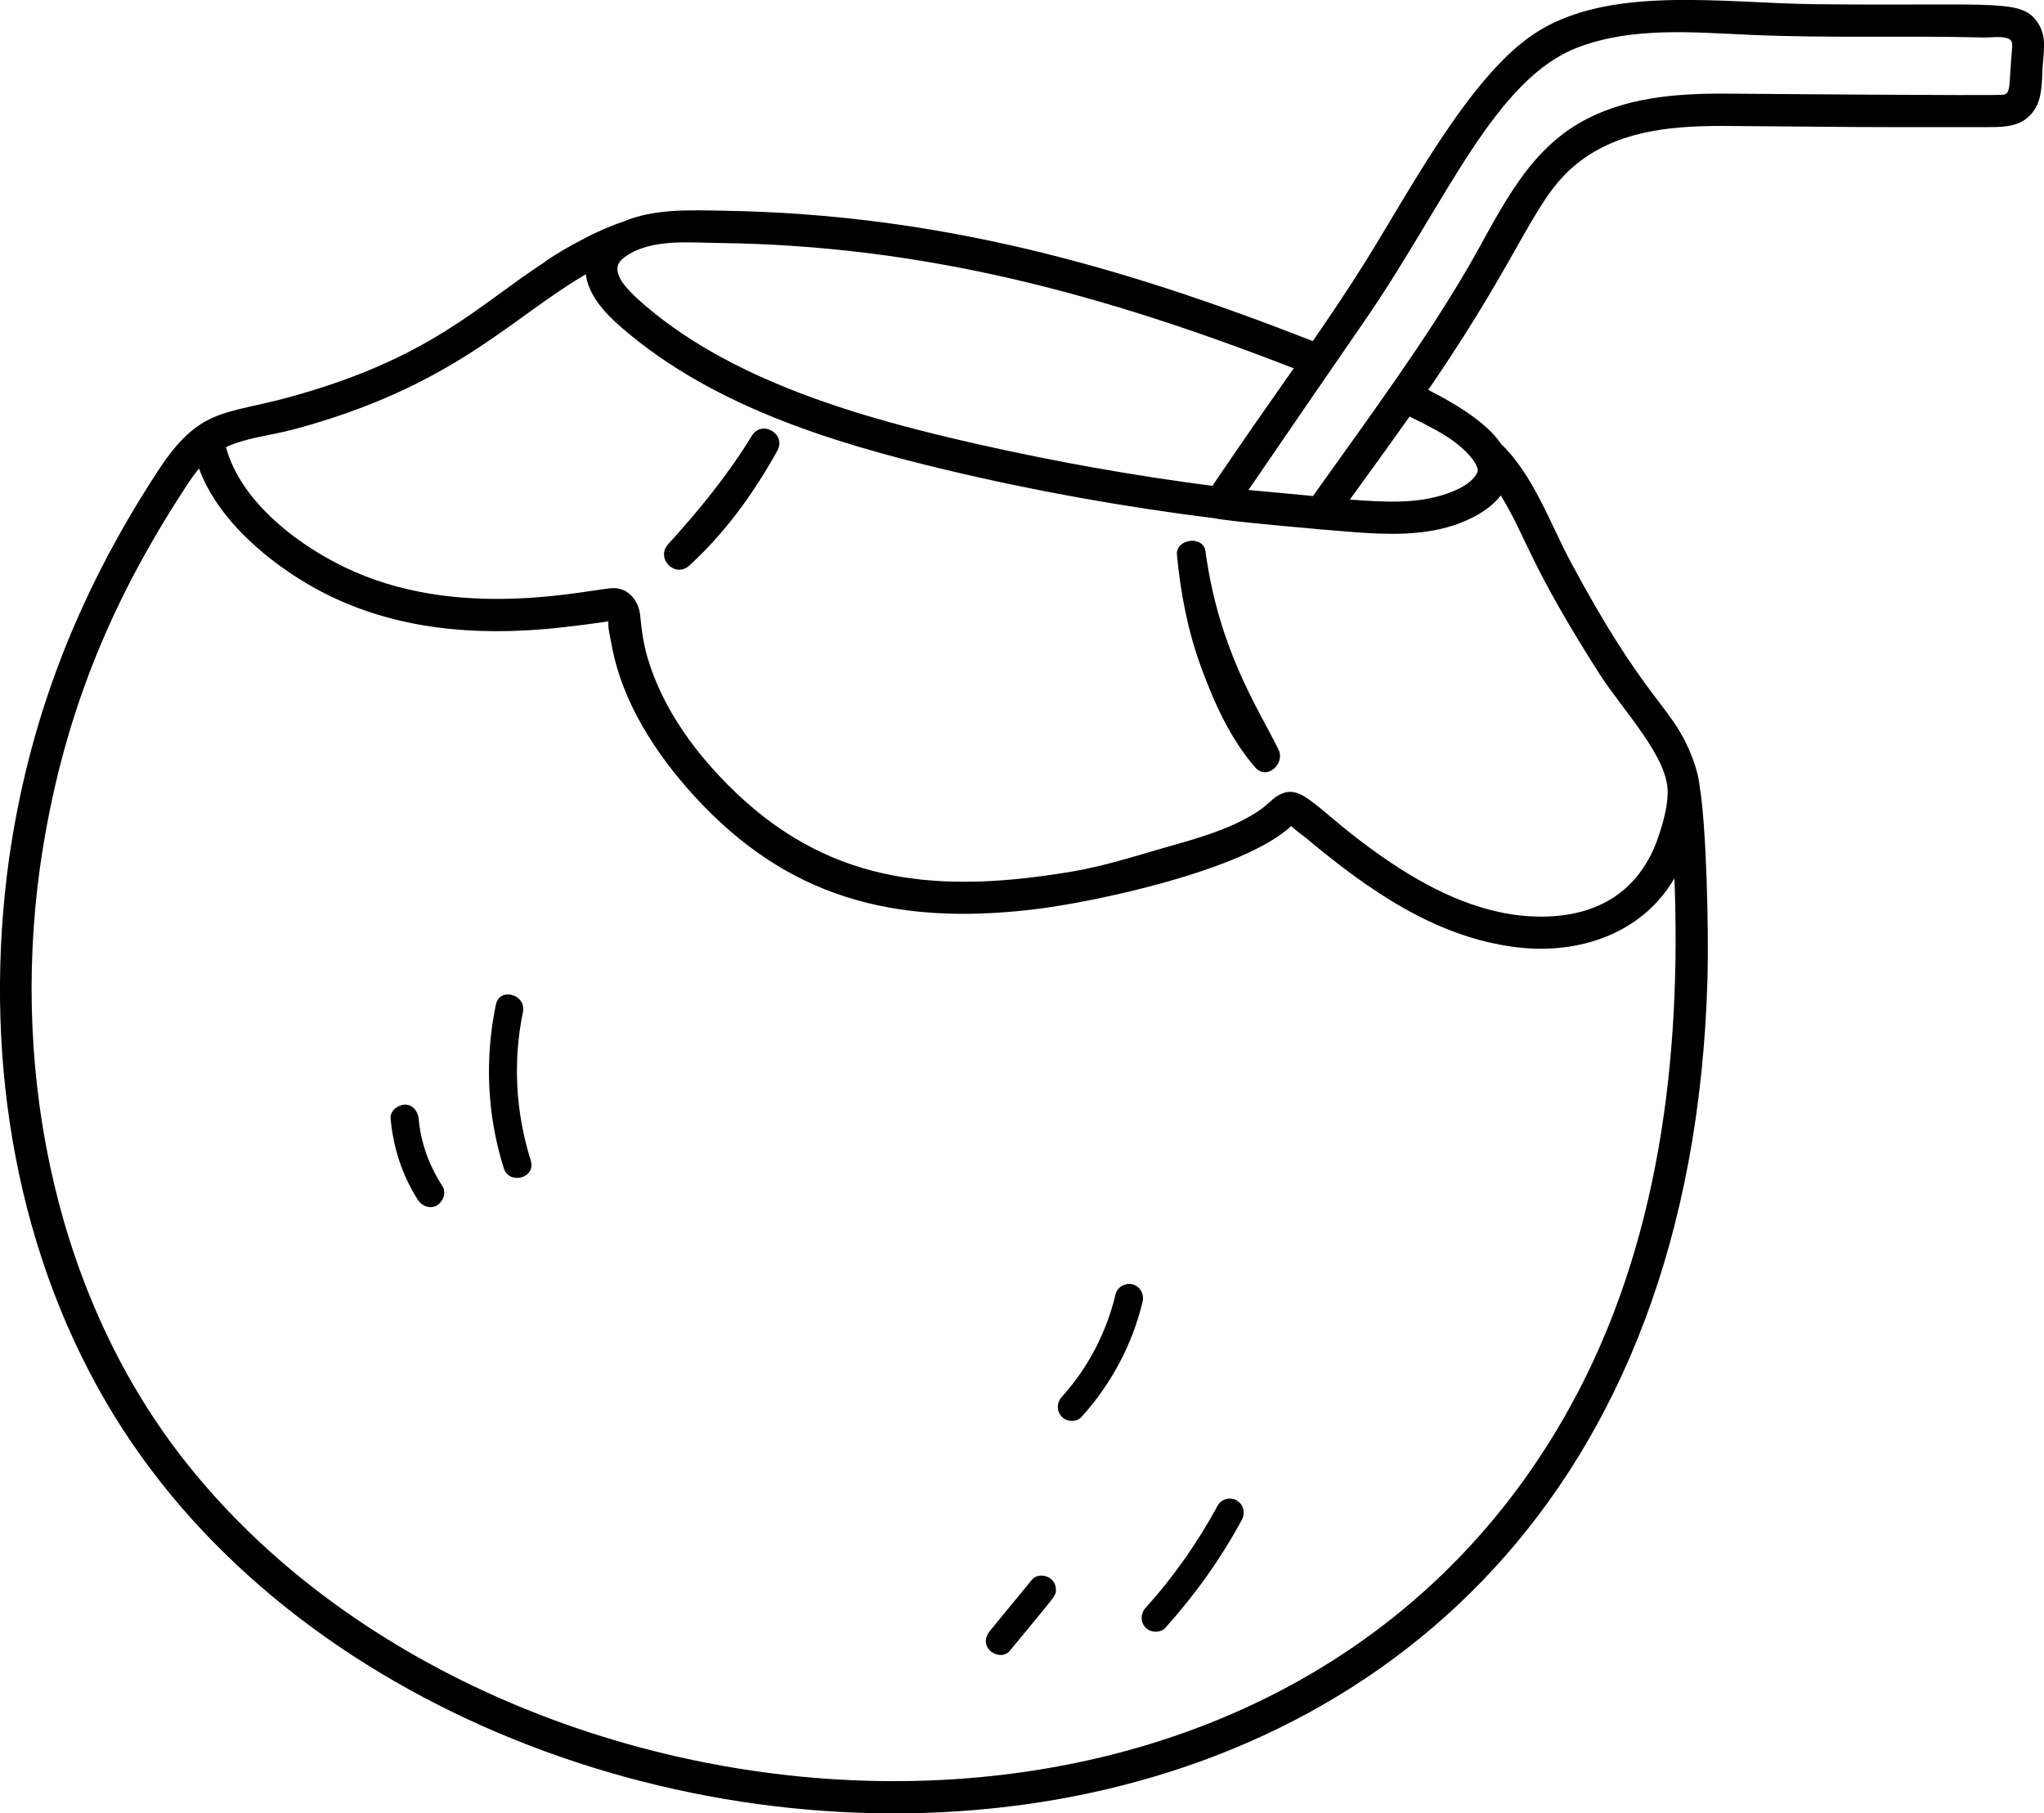 <svg width="115" height="102" viewBox="0 0 115 102" fill="none" xmlns="http://www.w3.org/2000/svg">
<g clip-path="url(#clip0_4424_351)">
<path d="M96.068 55.017C96.145 52.241 95.996 46.406 95.631 44.261C95.586 43.775 95.415 43.054 95.036 42.183C93.923 39.61 92.531 39.356 88.389 31.644C87.245 29.516 86.262 26.694 84.455 24.975C83.635 23.727 81.688 22.602 80.354 21.931C85.897 13.882 86.289 10.983 88.989 9.001C91.359 7.259 94.356 7.068 97.186 7.086C104.883 7.141 103.472 7.163 111.9 7.15C112.913 7.15 113.86 7.1 114.473 6.161C114.905 5.498 114.874 4.591 114.919 3.824C114.964 2.999 115.167 2.15 114.721 1.393C113.824 -0.118 112.539 0.349 102.125 0.236C96.916 0.181 90.453 -0.871 86.289 1.919C82.657 4.351 79.34 10.684 76.835 14.694C75.884 16.214 74.884 17.707 73.861 19.186C62.977 14.93 52.806 12.059 40.77 11.854C38.868 11.823 36.809 11.714 35.02 12.485C33.285 13.043 30.946 14.472 30.635 14.749C26.894 17.172 24.236 20.152 16.313 22.33C12.6 23.351 11.23 22.897 8.882 26.495C4.173 33.699 1.573 40.808 0.5 48.375C-0.933 58.792 0.649 69.793 6.003 78.93C25.475 112.171 94.433 113.827 96.068 55.022V55.017ZM82.891 25.891C83.009 26.055 83.099 26.231 83.126 26.345C83.157 26.481 83.153 26.531 83.049 26.699C82.725 27.225 81.99 27.565 81.431 27.76C79.692 28.377 77.768 28.232 75.947 28.101C77.069 26.549 78.2 24.997 79.304 23.432C80.562 24.054 82.08 24.766 82.891 25.891ZM76.772 18.052C81.364 11.405 84.081 4.396 88.854 2.636C91.909 1.506 95.275 1.819 98.461 1.96C102.833 2.155 107.213 1.996 111.589 2.109C111.99 2.119 112.612 2.014 112.981 2.168C113.242 2.277 113.22 2.481 113.202 2.731C113.017 4.949 113.13 5.204 112.742 5.326C112.508 5.399 97.181 5.267 97.114 5.267C94.275 5.249 91.305 5.48 88.799 6.955C85.677 8.797 84.252 12.222 82.486 15.23C80.152 19.2 77.466 22.87 73.87 27.901C72.662 27.779 71.45 27.679 70.242 27.561C72.414 24.385 74.591 21.214 76.776 18.047L76.772 18.052ZM35.249 14.39C36.691 13.42 38.791 13.651 40.432 13.669C52.013 13.805 62.09 16.555 72.788 20.719C70.346 24.213 70.837 23.482 68.21 27.329C63.798 26.758 59.413 25.977 55.064 24.997C48.525 23.523 40.937 21.409 35.853 16.795C35.416 16.382 34.812 15.801 34.74 15.212C34.7 14.867 34.893 14.626 35.249 14.39ZM16.408 24.185C25.493 21.776 28.71 17.902 32.96 15.429C33.082 16.459 33.83 17.371 34.582 18.079C39.679 22.706 46.633 24.857 53.176 26.417C58.205 27.62 63.284 28.523 68.403 29.162C68.827 29.294 74.401 29.806 76.294 29.942C78.092 30.074 80.016 30.124 81.756 29.561C82.68 29.262 83.806 28.704 84.437 27.865C85.929 30.319 85.996 31.639 89.967 37.873C91.296 39.96 93.874 42.577 93.829 44.61C93.806 45.558 93.491 46.57 93.166 47.45C91.972 50.471 89.408 51.705 86.181 51.547C83.099 51.397 80.246 49.918 77.754 48.185C73.969 45.549 73.306 43.979 71.936 44.732C71.418 45.014 71.378 45.358 70.071 46.057C68.629 46.828 67.011 47.255 65.447 47.704C63.744 48.194 62.076 48.729 60.323 49.024C52.973 50.263 46.917 49.795 41.482 44.664C39.247 42.555 37.255 39.892 36.403 36.893C36.187 36.131 36.092 35.387 36.016 34.602C35.939 33.817 35.376 33.082 34.533 33.082C33.366 33.082 26.282 34.938 19.945 32.161C16.931 30.841 13.551 28.282 12.713 25.152C13.853 24.621 15.205 24.498 16.408 24.181V24.185ZM2.24 48.856C3.465 40.182 6.381 33.626 10.437 27.411C10.671 27.053 10.919 26.69 11.198 26.354C12.118 28.863 14.331 30.913 16.476 32.333C20.806 35.201 25.759 35.813 30.756 35.377C31.879 35.282 34.096 34.987 34.231 34.947C34.19 35.319 34.33 35.813 34.393 36.172C34.956 39.438 36.89 42.41 39.089 44.809C44.307 50.499 50.301 52.059 58.029 51.17C61.599 50.762 70.021 48.933 72.644 46.465C72.833 46.66 73.424 47.092 73.491 47.146C76.961 50.045 80.724 52.699 85.257 53.275C88.831 53.729 92.396 52.513 94.207 49.405C94.599 59.568 93.338 70.02 88.394 79.03C72.171 108.614 28.355 104.781 10.5 82.306C3.263 73.214 0.613 60.679 2.24 48.856ZM37.597 30.605C39.341 28.69 40.955 26.712 42.302 24.508C42.861 23.591 44.258 24.412 43.735 25.351C42.41 27.742 40.806 29.956 38.791 31.807C37.989 32.547 36.863 31.412 37.597 30.605ZM67.565 37.496C66.822 35.459 66.425 33.377 66.218 31.222C66.128 30.301 67.696 30.097 67.822 31.004C68.566 36.498 70.715 39.724 71.927 42.151C72.333 42.963 71.274 43.916 70.621 43.167C69.219 41.561 68.291 39.488 67.565 37.496ZM28.341 65.706C27.404 62.73 27.264 59.559 27.899 56.51C28.107 55.507 29.625 55.934 29.422 56.932C28.846 59.708 29.012 62.584 29.864 65.284C30.171 66.264 28.647 66.677 28.341 65.706ZM23.524 67.511C22.636 66.137 22.122 64.558 21.978 62.929C21.937 62.485 22.37 62.154 22.767 62.135C23.217 62.117 23.519 62.517 23.555 62.929C23.668 64.213 24.1 65.497 24.885 66.708C25.123 67.08 24.948 67.57 24.601 67.793C24.231 68.033 23.744 67.856 23.524 67.507V67.511ZM64.46 90.436C66.037 88.689 67.389 86.756 68.511 84.688C68.714 84.311 69.228 84.189 69.588 84.402C69.963 84.624 70.075 85.109 69.872 85.486C68.687 87.673 67.236 89.71 65.573 91.556C65.285 91.874 64.749 91.847 64.456 91.556C64.145 91.243 64.172 90.749 64.456 90.436H64.46ZM55.7 91.733C56.488 90.776 57.277 89.814 58.061 88.857C58.44 88.399 59.408 88.648 59.408 89.419C59.408 89.791 59.426 89.678 56.813 92.858C56.263 93.525 54.925 92.677 55.7 91.738V91.733ZM59.742 79.693C59.431 79.38 59.453 78.885 59.742 78.572C61.22 76.939 62.252 74.947 62.766 72.801C62.865 72.384 63.334 72.134 63.735 72.248C64.154 72.366 64.384 72.806 64.284 73.223C63.708 75.637 62.513 77.864 60.855 79.697C60.567 80.015 60.03 79.992 59.742 79.697V79.693Z" fill="black"/>
</g>
<defs>
<clipPath id="clip0_4424_351">
<rect width="115" height="102" fill="white"/>
</clipPath>
</defs>
</svg>
